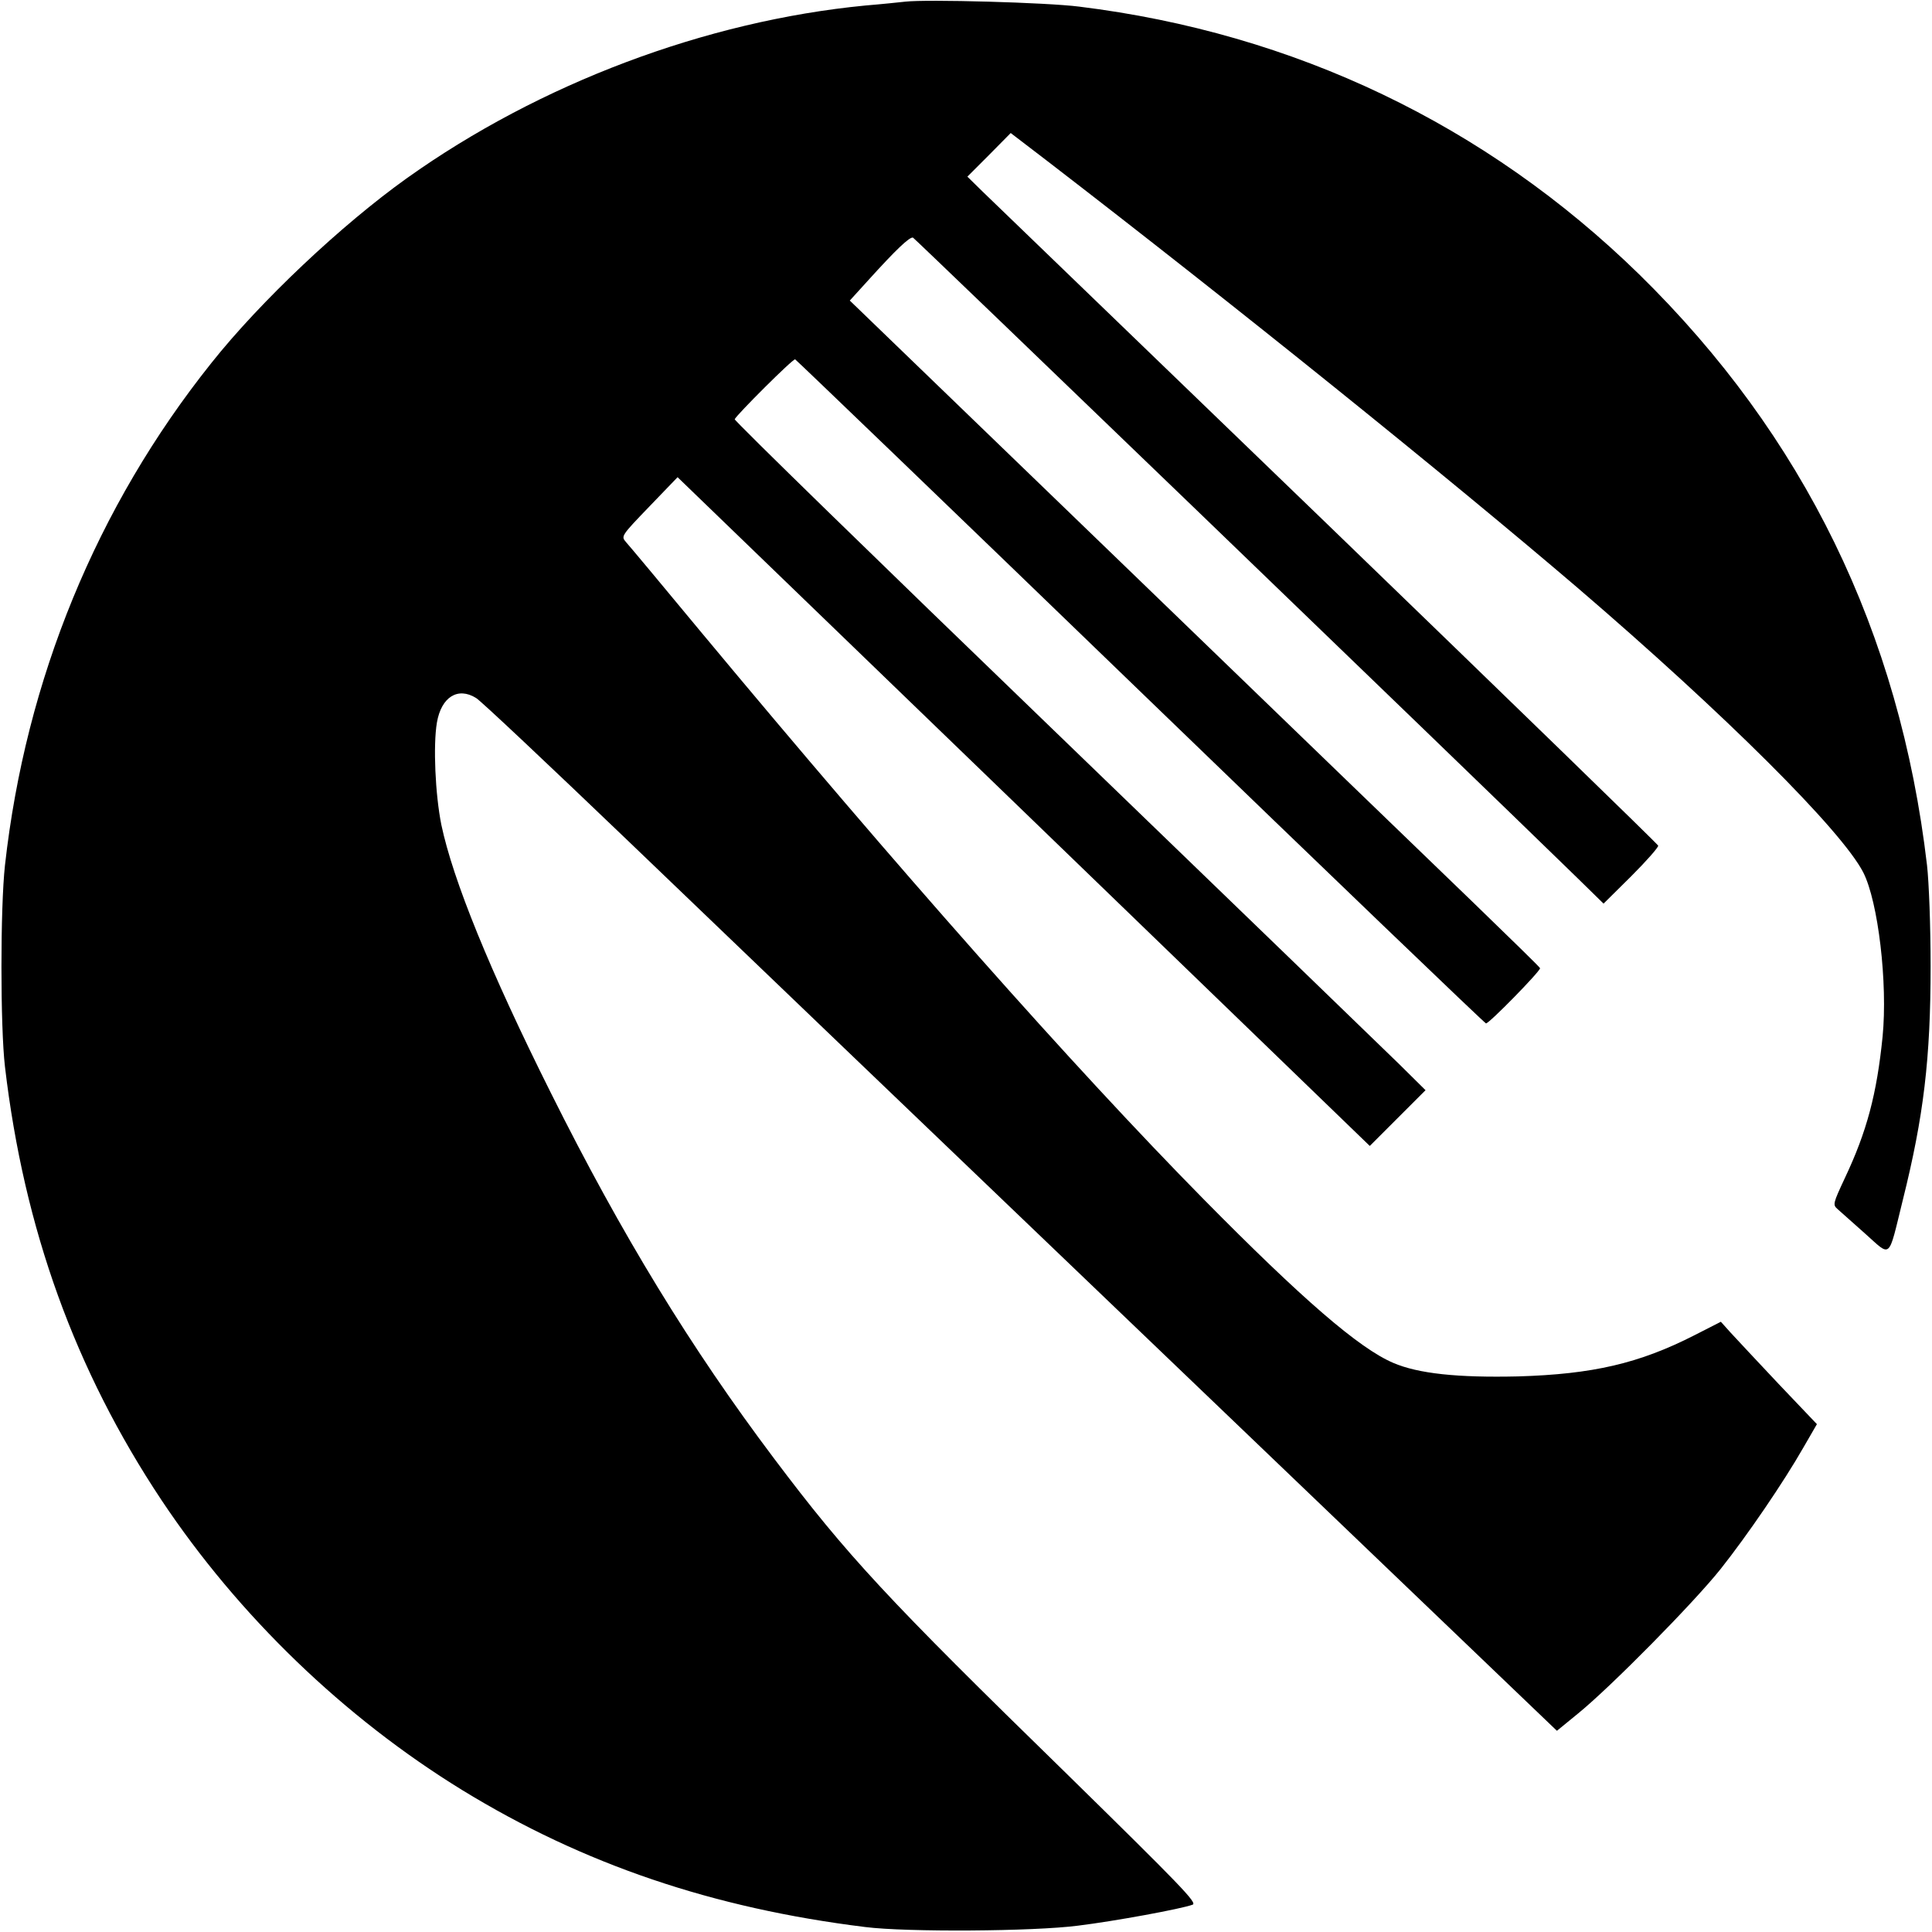 <?xml version="1.0" standalone="no"?>
<!DOCTYPE svg PUBLIC "-//W3C//DTD SVG 20010904//EN"
 "http://www.w3.org/TR/2001/REC-SVG-20010904/DTD/svg10.dtd">
<svg version="1.0" xmlns="http://www.w3.org/2000/svg"
 width="700pt" height="700pt" viewBox="0 0 700 700"
 preserveAspectRatio="xMidYMid meet">
<g transform="translate(0,700) scale(0.1,-0.1)"
fill="#000000" stroke="none">
<path d="M3280 6994 c-19 -2 -84 -9 -145 -14 -578 -56 -1180 -283 -1660 -625
-237 -169 -531 -446 -709 -670 -416 -521 -673 -1147 -748 -1820 -17 -154 -17
-585 0 -730 69 -588 254 -1099 567 -1570 280 -420 662 -788 1090 -1051 439
-269 909 -428 1460 -496 150 -19 610 -16 771 5 131 16 376 61 415 76 18 6 -42
68 -457 475 -649 633 -795 790 -1059 1141 -302 401 -553 812 -809 1325 -222
444 -355 772 -397 972 -22 110 -30 287 -16 370 16 93 76 130 142 89 17 -10
264 -243 550 -517 286 -275 1160 -1112 1943 -1862 l1423 -1363 77 63 c118 96
418 400 516 523 96 121 228 314 301 442 l48 83 -139 146 c-76 81 -154 164
-174 186 l-35 39 -96 -49 c-200 -102 -368 -141 -639 -149 -219 -5 -361 10
-452 49 -124 53 -329 230 -688 594 -470 477 -1103 1192 -1820 2054 -139 168
-261 314 -272 326 -18 21 -18 22 84 128 l103 107 1254 -1211 1254 -1212 101
101 101 101 -95 94 c-52 51 -616 596 -1253 1211 -637 614 -1157 1121 -1155
1126 6 15 211 220 219 217 4 -2 567 -543 1250 -1203 683 -660 1247 -1201 1253
-1203 10 -2 196 188 196 200 0 3 -107 107 -237 233 -131 126 -694 670 -1251
1208 l-1013 978 70 77 c95 105 147 155 159 151 7 -3 1978 -1902 2405 -2318
l97 -95 100 99 c55 55 99 105 98 111 -2 6 -541 529 -1198 1164 -657 634 -1220
1177 -1250 1206 l-55 54 79 79 78 79 132 -101 c686 -528 1448 -1142 1921
-1546 534 -458 958 -880 1036 -1032 54 -106 89 -401 70 -595 -21 -208 -57
-344 -137 -513 -42 -90 -44 -96 -27 -111 10 -9 55 -49 100 -89 97 -86 83 -99
137 120 76 304 101 514 101 849 0 145 -6 303 -13 365 -99 845 -447 1557 -1043
2141 -555 542 -1249 874 -2029 970 -117 15 -553 27 -630 18z"/>
</g>
</svg>
